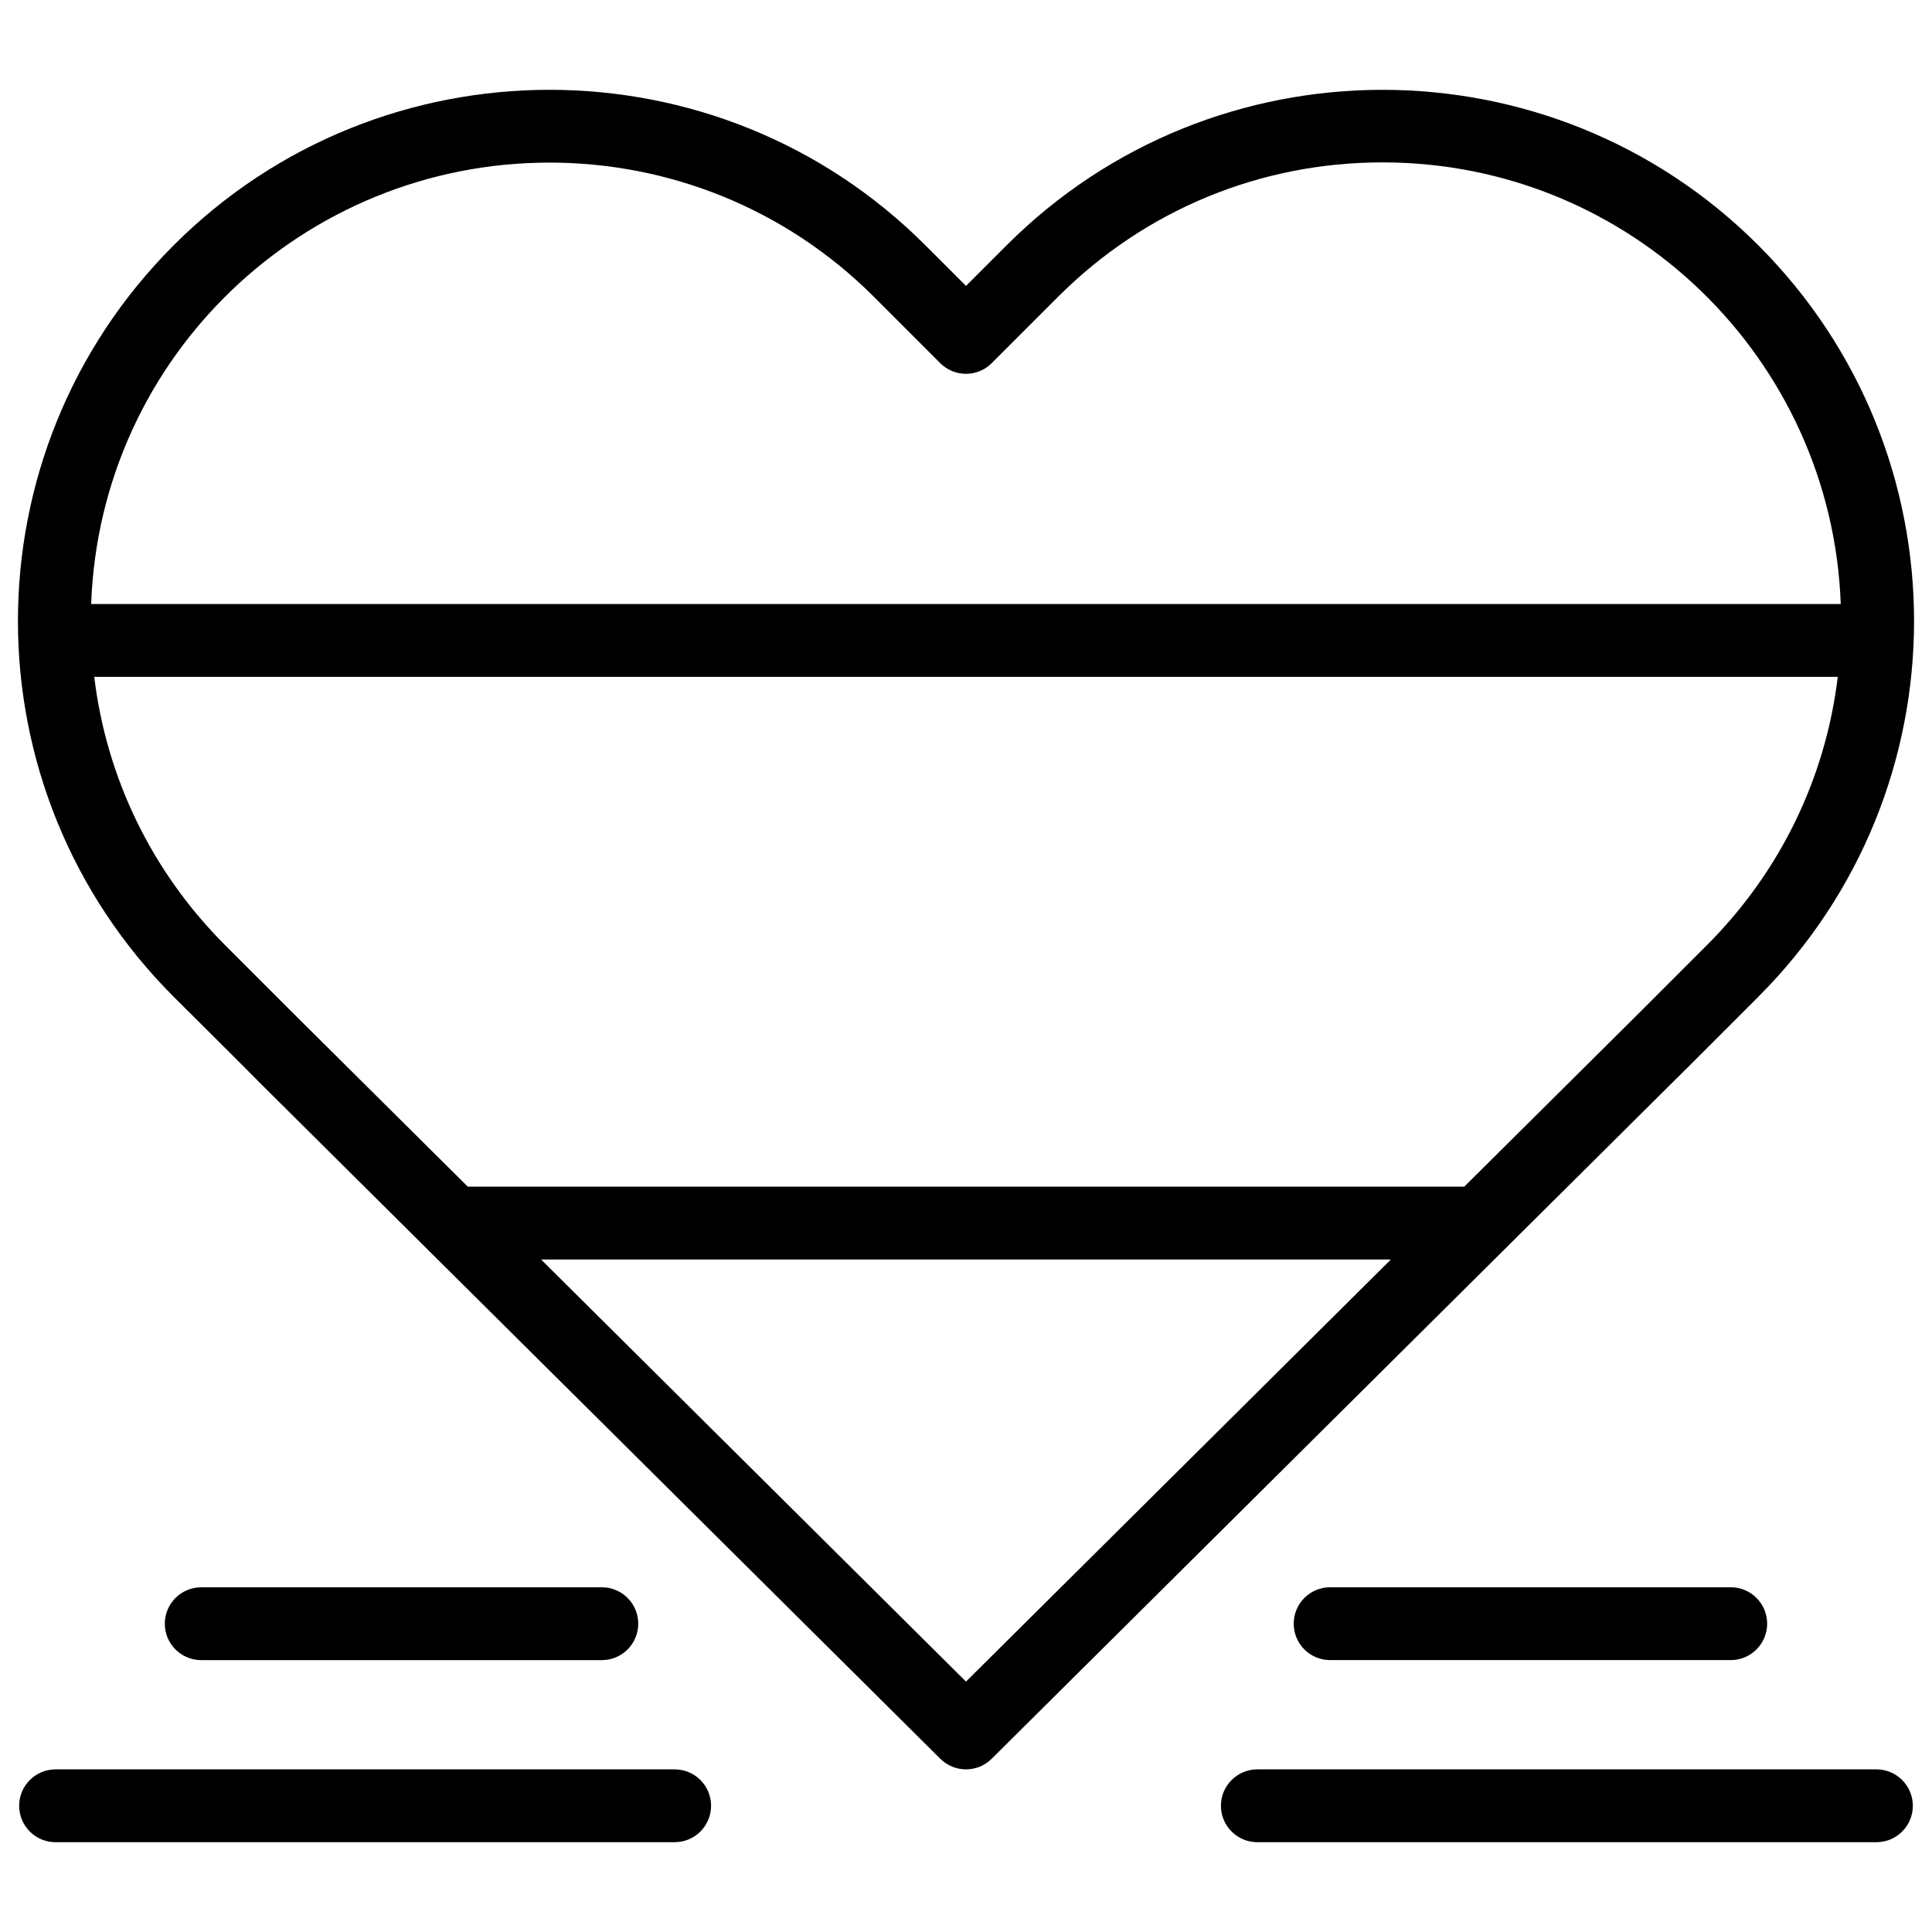 <?xml version="1.0" encoding="UTF-8"?>
<!-- Uploaded to: SVG Repo, www.svgrepo.com, Generator: SVG Repo Mixer Tools -->
<svg width="800px" height="800px" version="1.1" viewBox="144 144 512 512" xmlns="http://www.w3.org/2000/svg">
 <defs>
  <clipPath id="a">
   <path d="m148.09 167h503.81v446h-503.81z"/>
  </clipPath>
 </defs>
 <g clip-path="url(#a)">
  <path d="m609.96 408.17c55.043-55.043 55.047-144.14 0-199.18-54.918-54.914-144.27-54.914-199.18 0l-10.781 10.777-10.781-10.781c-54.914-54.914-144.27-54.914-199.18 0-55.039 55.043-55.051 144.14 0 199.18 79.34 78.965-102.75-101.93 203.16 201.93 3.766 3.738 9.84 3.738 13.602 0l185.56-184.32zm-320.34-221.08c31.121 0 62.254 11.852 85.945 35.543l17.605 17.605c3.769 3.769 9.879 3.769 13.648 0l17.605-17.605c22.957-22.957 53.48-35.598 85.945-35.598 66.051 0 119.11 52.371 121.45 117.04l-463.66-0.004c2.379-65.742 56.438-116.98 121.45-116.98zm110.38 402.55-112.61-111.86h225.21zm132.04-131.16h-264.07l-46.676-46.363-17.605-17.605c-19.43-19.43-31.469-44.281-34.711-71.141h462.05c-3.242 26.859-15.281 51.711-34.711 71.141l-17.578 17.582z"/>
 </g>
 <path d="m602.66 564.64h-106.16c-5.328 0-9.652 4.32-9.652 9.652s4.32 9.652 9.652 9.652h106.16c5.328 0 9.652-4.32 9.652-9.652s-4.32-9.652-9.648-9.652z"/>
 <path d="m641.27 612.9h-164.06c-5.328 0-9.652 4.32-9.652 9.652s4.32 9.652 9.652 9.652h164.06c5.328 0 9.652-4.32 9.652-9.652s-4.324-9.652-9.652-9.652z"/>
 <path d="m303.49 583.95c5.332 0 9.652-4.32 9.652-9.652s-4.32-9.652-9.652-9.652l-106.16 0.004c-5.332 0-9.652 4.32-9.652 9.652s4.32 9.652 9.652 9.652z"/>
 <path d="m322.79 612.9h-164.06c-5.332 0-9.652 4.32-9.652 9.652s4.32 9.652 9.652 9.652l164.06-0.004c5.332 0 9.652-4.32 9.652-9.652 0-5.328-4.324-9.648-9.652-9.648z"/>
</svg>